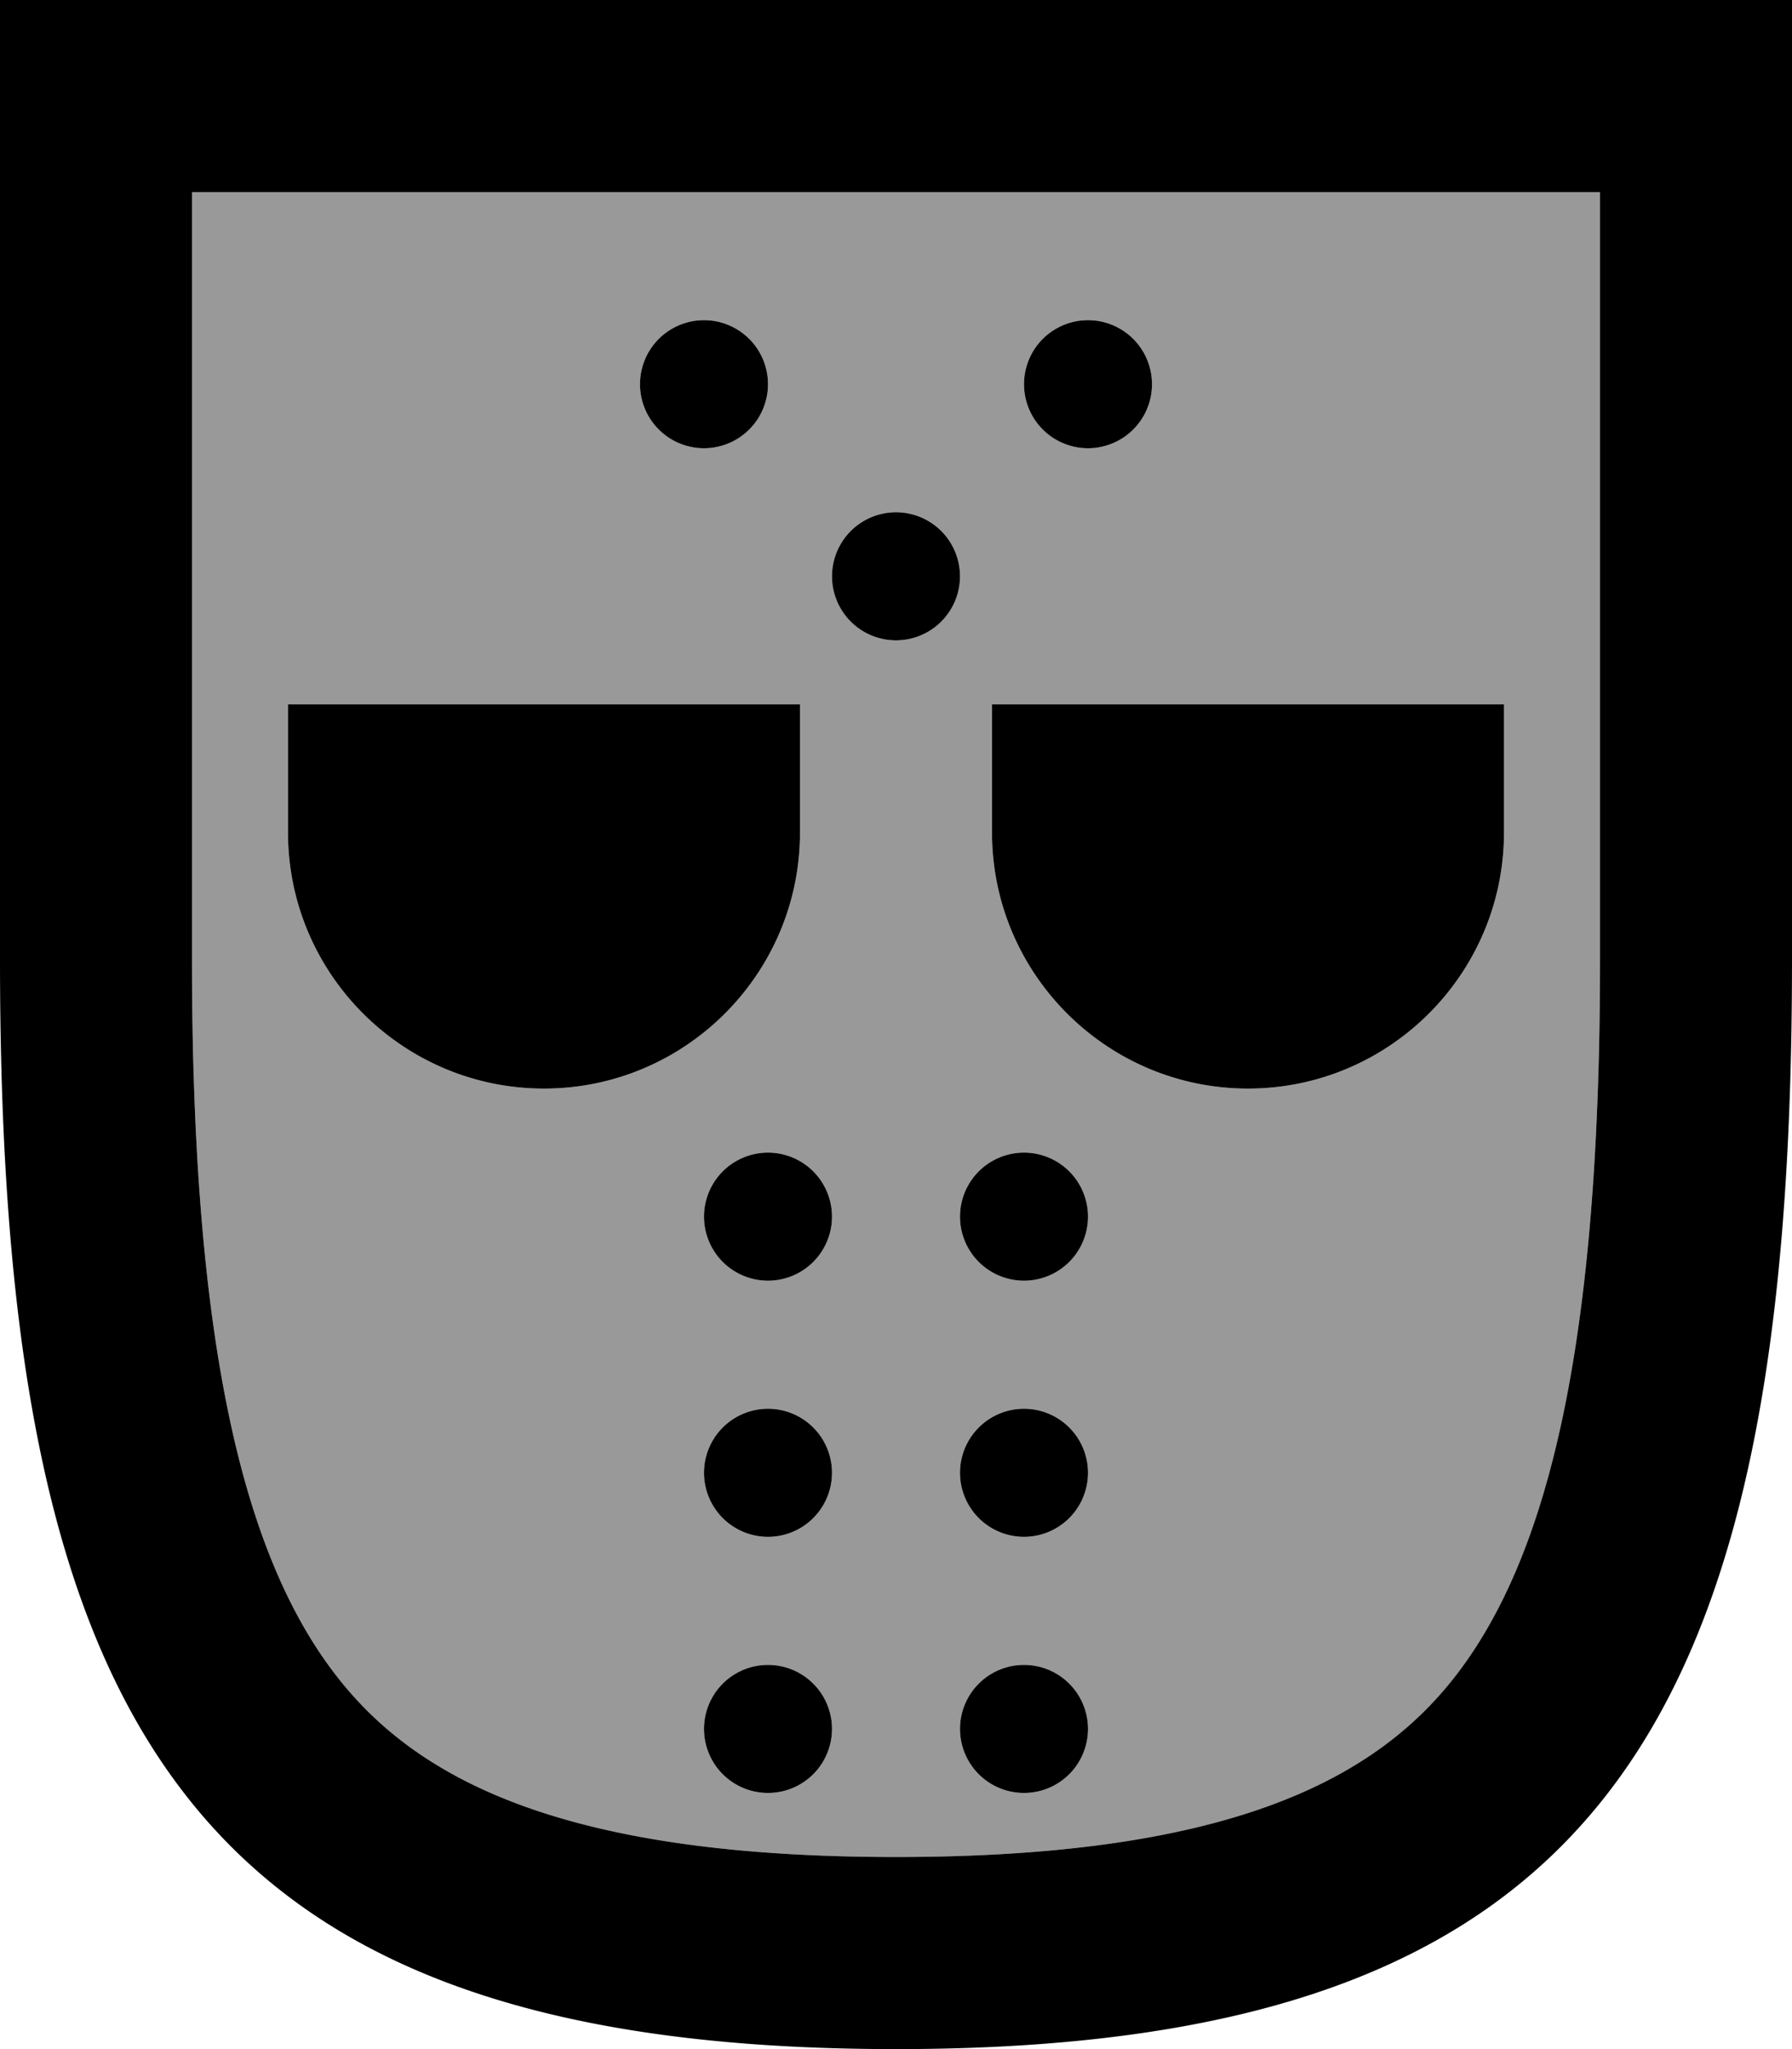 <svg xmlns="http://www.w3.org/2000/svg" viewBox="0 0 448 512"><!--! Font Awesome Pro 6.7.2 by @fontawesome - https://fontawesome.com License - https://fontawesome.com/license (Commercial License) Copyright 2024 Fonticons, Inc. --><defs><style>.fa-secondary{opacity:.4}</style></defs><path class="fa-secondary" d="M48 48l0 192c0 95.1 12.6 148.4 36 178.6c20.6 26.7 58 45.4 140 45.4s119.4-18.7 140-45.4c23.4-30.3 36-83.6 36-178.6l0-192L224 48 48 48zM72 176l128 0 0 32c0 35.3-28.7 64-64 64s-64-28.7-64-64l0-32zM192 96a16 16 0 1 1 -32 0 16 16 0 1 1 32 0zm16 208a16 16 0 1 1 -32 0 16 16 0 1 1 32 0zm0 64a16 16 0 1 1 -32 0 16 16 0 1 1 32 0zm0 64a16 16 0 1 1 -32 0 16 16 0 1 1 32 0zm32-288a16 16 0 1 1 -32 0 16 16 0 1 1 32 0zm32 160a16 16 0 1 1 -32 0 16 16 0 1 1 32 0zm0 64a16 16 0 1 1 -32 0 16 16 0 1 1 32 0zm0 64a16 16 0 1 1 -32 0 16 16 0 1 1 32 0zM248 176l128 0 0 32c0 35.3-28.7 64-64 64s-64-28.7-64-64l0-32zm40-80a16 16 0 1 1 -32 0 16 16 0 1 1 32 0z"/><path class="fa-primary" d="M224 464c82 0 119.4-18.7 140-45.4c23.4-30.3 36-83.6 36-178.6l0-192L224 48 48 48l0 192c0 95.1 12.6 148.4 36 178.6c20.6 26.7 58 45.4 140 45.4zm0 48C48 512 0 432 0 240L0 48 0 0 48 0 224 0 400 0l48 0 0 48 0 192c0 192-48 272-224 272zM200 208c0 35.3-28.7 64-64 64s-64-28.7-64-64l0-32 128 0 0 32zm112 64c-35.3 0-64-28.7-64-64l0-32 128 0 0 32c0 35.3-28.7 64-64 64zM176 80a16 16 0 1 1 0 32 16 16 0 1 1 0-32zm32 64a16 16 0 1 1 32 0 16 16 0 1 1 -32 0zM176 304a16 16 0 1 1 32 0 16 16 0 1 1 -32 0zm0 64a16 16 0 1 1 32 0 16 16 0 1 1 -32 0zm16 48a16 16 0 1 1 0 32 16 16 0 1 1 0-32zm64 0a16 16 0 1 1 0 32 16 16 0 1 1 0-32zm0-64a16 16 0 1 1 0 32 16 16 0 1 1 0-32zm0-64a16 16 0 1 1 0 32 16 16 0 1 1 0-32zm0-192a16 16 0 1 1 32 0 16 16 0 1 1 -32 0z"/></svg>